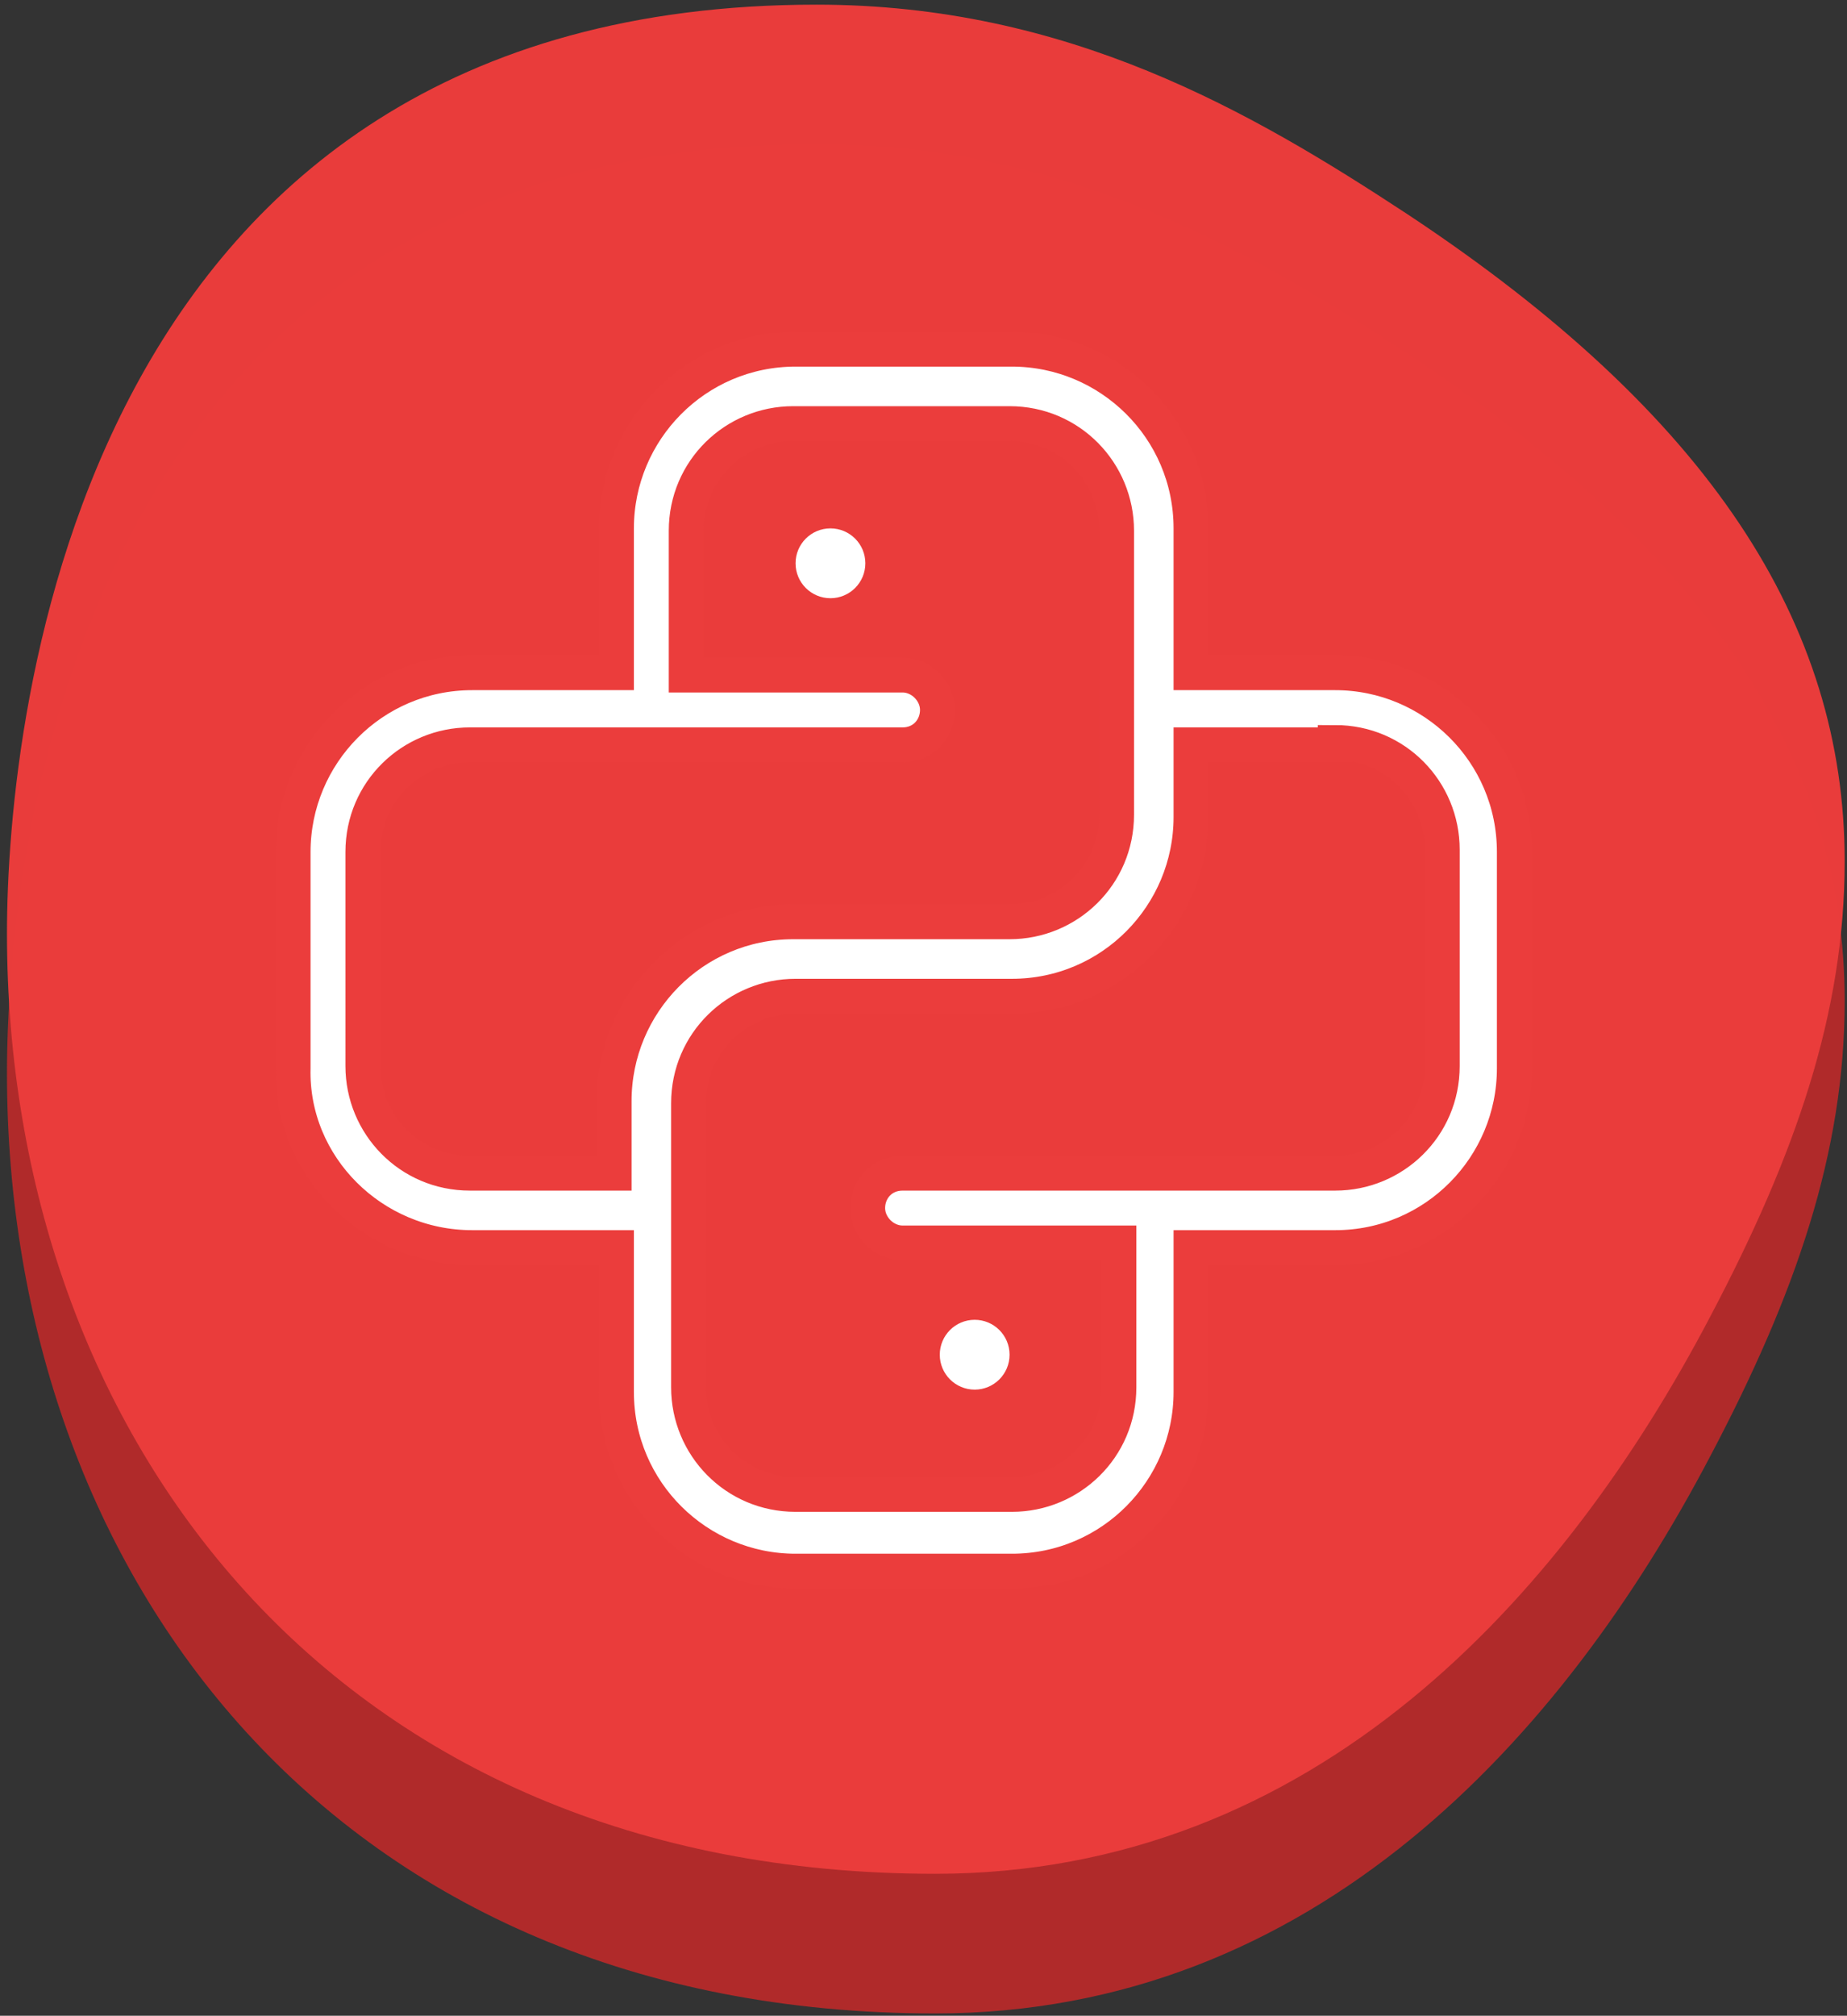 <?xml version="1.0" encoding="UTF-8"?> <!-- Generator: Adobe Illustrator 24.3.0, SVG Export Plug-In . SVG Version: 6.00 Build 0) --> <svg xmlns="http://www.w3.org/2000/svg" xmlns:xlink="http://www.w3.org/1999/xlink" id="Layer_1" x="0px" y="0px" viewBox="0 0 79.4 86.6" style="enable-background:new 0 0 79.4 86.6;" xml:space="preserve"><rect x="0" y="0" width="79.4" height="86.6" fill="#333333" stroke="none"/> <style type="text/css"> .st0{opacity:0.99;fill:#B22B2B;enable-background:new ;} .st1{opacity:0.99;fill:#EB3D3C;enable-background:new ;} .st2{fill:#FFFFFF;stroke:#EB3D3C;stroke-width:1.5;stroke-miterlimit:10;} .st3{fill:#FFFFFF;} </style> <path class="st0" d="M0.3,46.1c0-9.4,3.1-39.9,34.8-39.9c10.8,0,18.7,4.6,25.4,9c13,8.6,18.8,17.6,18.8,27.8 c0,6.5-2.1,12.6-5.8,19.6c-6.3,12-17,23.9-33.3,23.9C14.4,86.5,0.3,67.7,0.3,46.1z"></path> <path class="st1" d="M0.3,40.1c0-9.4,3.1-39.9,34.8-39.9c10.8,0,18.7,4.6,25.4,9c13,8.6,18.8,17.6,18.8,27.8 c0,6.5-2.1,12.6-5.8,19.6c-6.3,12-17,23.9-33.3,23.9C14.4,80.5,0.3,61.7,0.3,40.1z"></path> <path id="Shape_6_" class="st2" d="M20.3,53.6h6.2v6.2c0,4.3,3.5,7.7,7.7,7.7h9.3c4.3,0,7.7-3.5,7.7-7.7v-6.2h6.2 c4.3,0,7.7-3.5,7.7-7.7v-9.3c0-4.3-3.5-7.7-7.7-7.7h-6.2v-6.2c0-4.3-3.5-7.7-7.7-7.7h-9.3c-4.3,0-7.7,3.5-7.7,7.7v6.2h-6.2 c-4.3,0-7.7,3.5-7.7,7.7v9.3C12.5,50.1,16,53.6,20.3,53.6z M57.4,31.9c2.6,0,4.6,2.1,4.6,4.6v9.3c0,2.6-2.1,4.6-4.6,4.6H38.8 c-0.9,0-1.5,0.7-1.5,1.5s0.7,1.5,1.5,1.5h9.3v6.2c0,2.6-2.1,4.6-4.6,4.6h-9.3c-2.6,0-4.6-2.1-4.6-4.6V47.4c0-2.6,2.1-4.6,4.6-4.6 h9.3c4.3,0,7.7-3.5,7.7-7.7v-3.1H57.4z M15.6,36.6c0-2.6,2.1-4.6,4.6-4.6h18.6c0.9,0,1.5-0.7,1.5-1.5s-0.7-1.5-1.5-1.5h-9.3v-6.2 c0-2.6,2.1-4.6,4.6-4.6h9.3c2.6,0,4.6,2.1,4.6,4.6V35c0,2.6-2.1,4.6-4.6,4.6h-9.3c-4.3,0-7.7,3.5-7.7,7.7v3.1h-6.2 c-2.6,0-4.6-2.1-4.6-4.6V36.6z"></path> <circle id="Oval" class="st3" cx="35.7" cy="24.2" r="1.5"></circle> <circle id="Oval_1_" class="st3" cx="41.9" cy="58.2" r="1.5"></circle> </svg> 